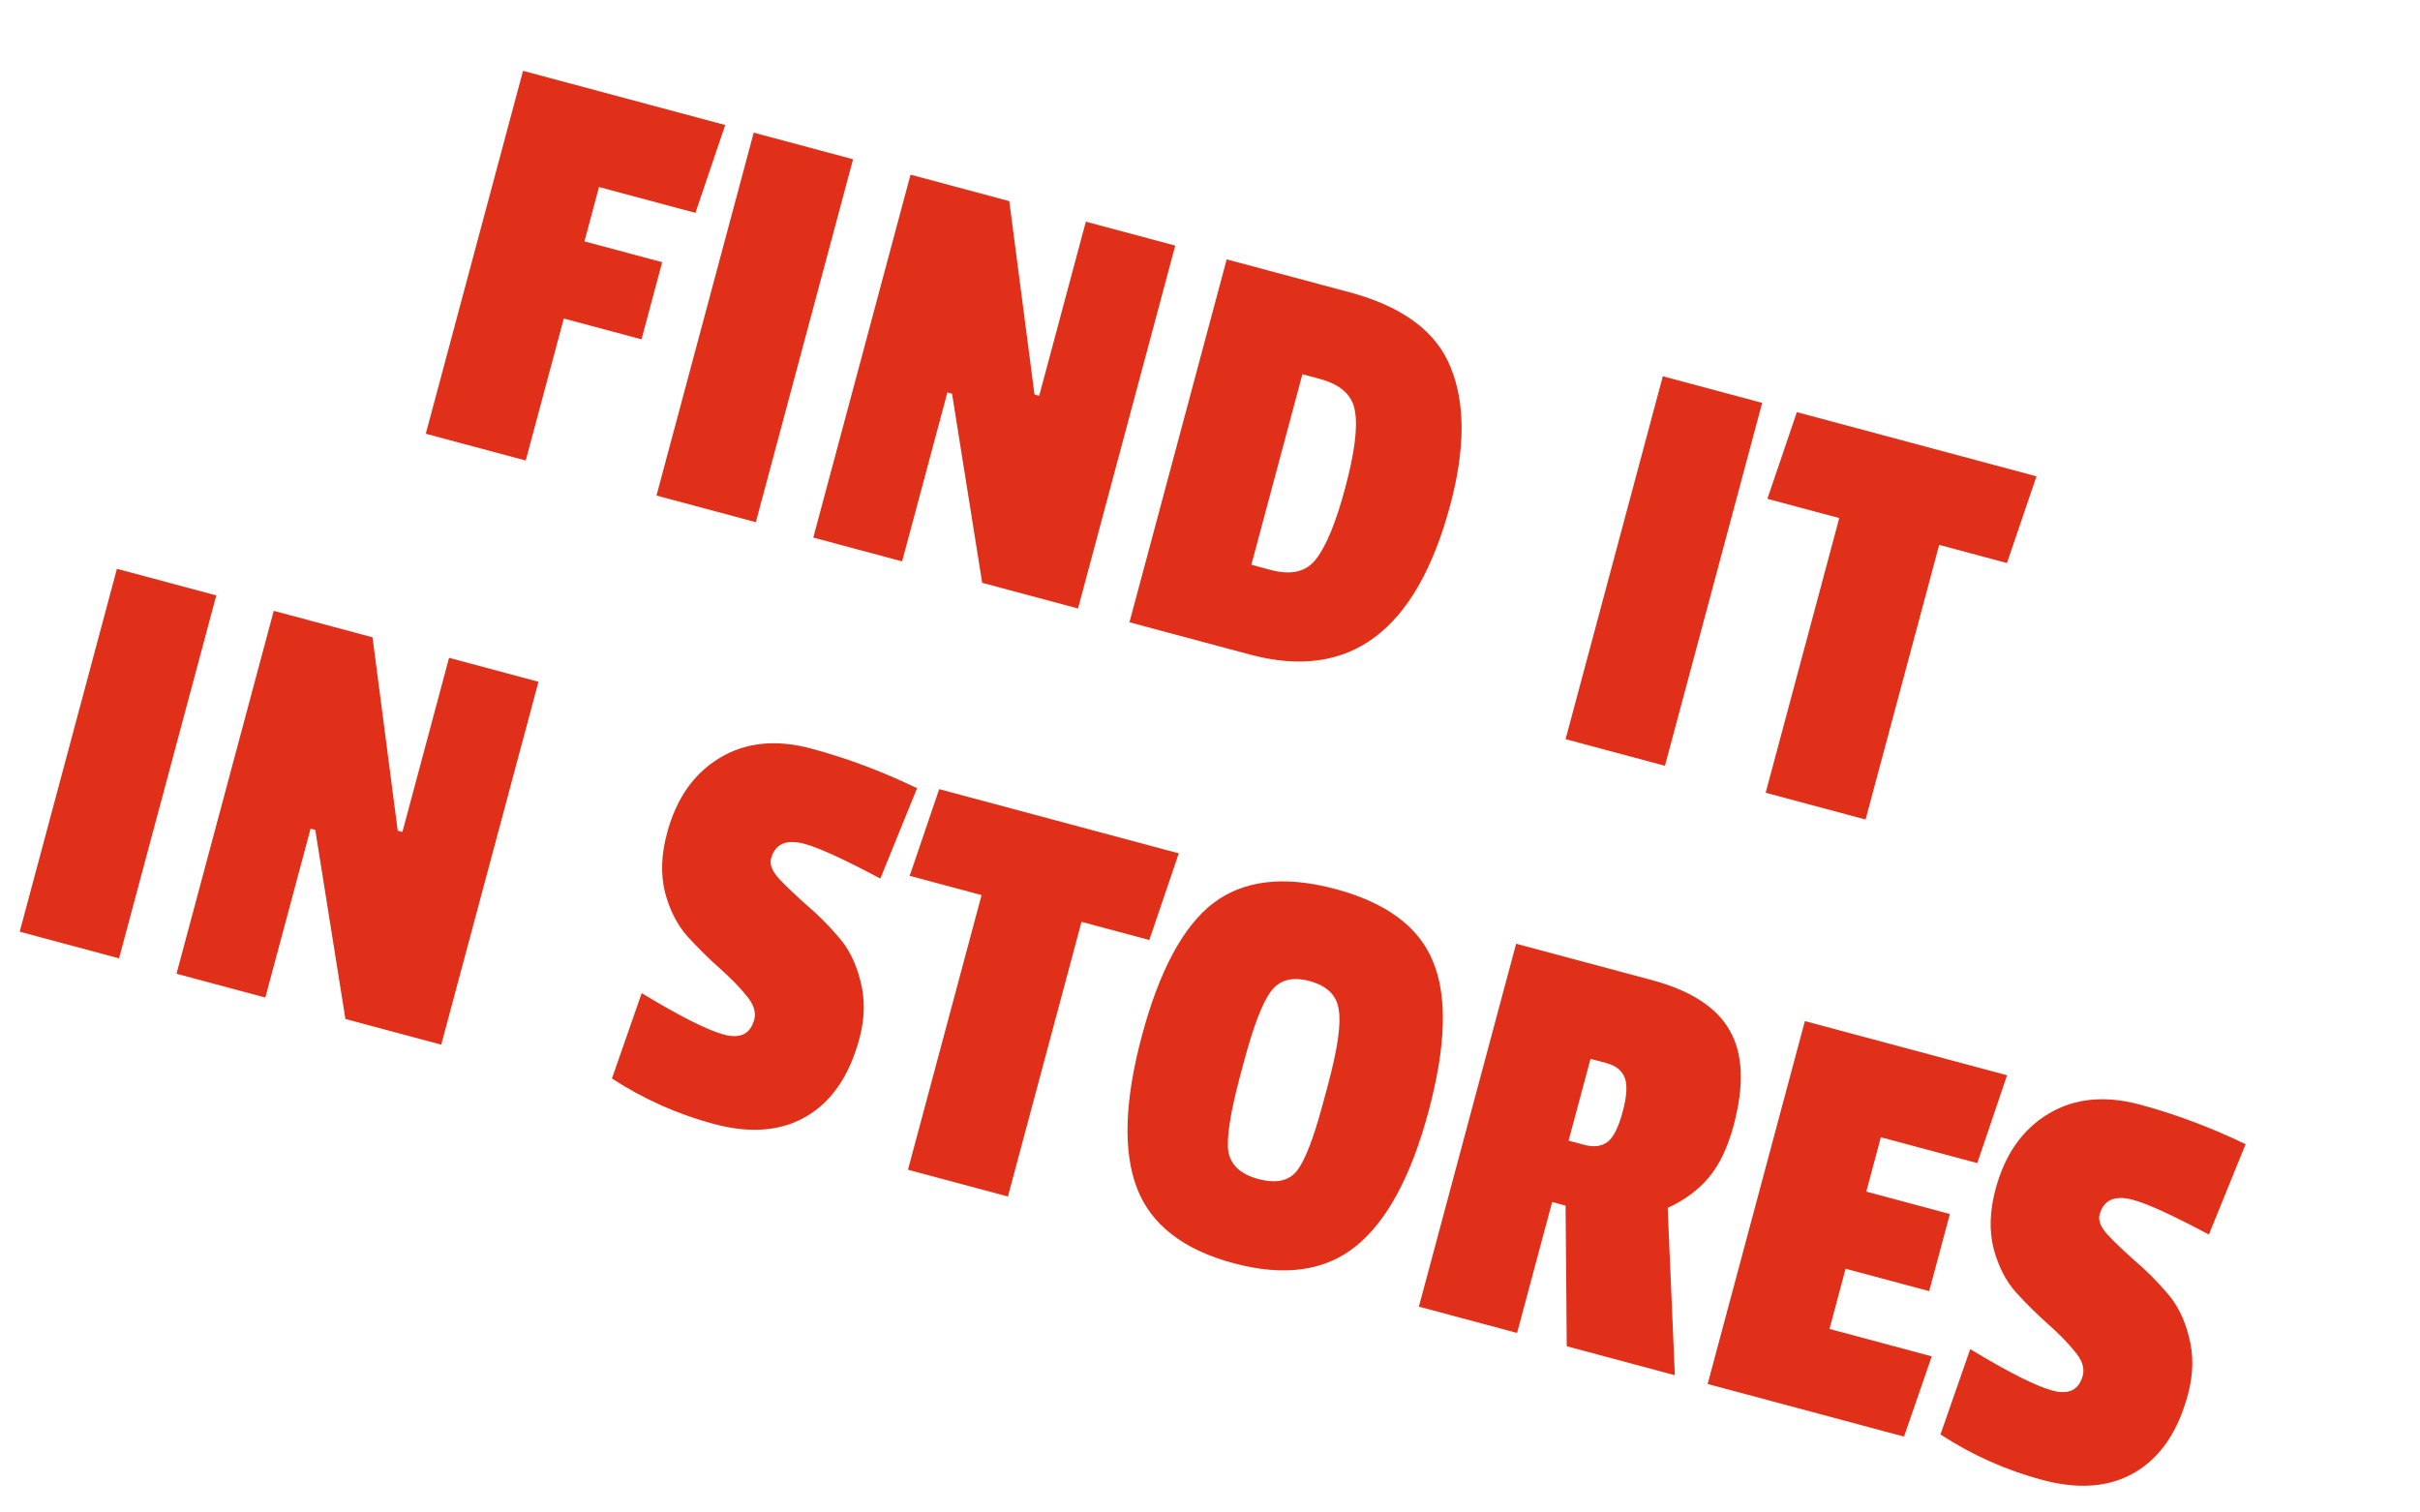 <svg fill="none" height="80" viewBox="0 0 128 80" width="128" xmlns="http://www.w3.org/2000/svg"><path d="m36.783 11.259-5.1-1.367-.77 2.875 4.111 1.101-1.093 4.08-4.111-1.101-2.013 7.511-5.286-1.416 5.143-19.195 10.695 2.866zm3.195 16.36-5.255-1.408 5.143-19.195 5.255 1.408zm17.041 4.566-5.069-1.358-1.594-10.001-.247-.066-2.394 8.933-4.698-1.259 5.143-19.195 5.224 1.4 1.334 10.23.247.066 2.468-9.211 4.729 1.267zm19.684-5.459c-1.789 6.676-5.321 9.308-10.596 7.894l-6.367-1.706 5.143-19.195 6.491 1.739c2.823.756 4.609 2.085 5.359 3.987.775 1.886.766 4.313-.029 7.28zm-9.496 3.419c1.092.293 1.895.099 2.408-.581.54-.695 1.052-1.949 1.538-3.762.491-1.834.664-3.179.518-4.035-.126-.851-.745-1.425-1.857-1.723l-.927-.248-2.7 10.076zm20.856 10.359-5.255-1.408 5.143-19.195 5.255 1.408zm18.09-10.723-3.585-.961-3.893 14.527-5.285-1.416 3.893-14.528-3.802-1.019 1.56-4.585 12.673 3.396zm-99.856 20.908-5.255-1.408 5.143-19.195 5.255 1.408zm17.041 4.566-5.069-1.358-1.594-10.001-.247-.066-2.394 8.933-4.698-1.259 5.143-19.195 5.224 1.4 1.334 10.23.247.066 2.468-9.211 4.729 1.267zm11.939-11.179c.491-1.834 1.422-3.164 2.792-3.989 1.37-.826 2.982-.99 4.837-.493 1.875.502 3.742 1.201 5.6 2.097l-1.943 4.78c-1.913-1.02-3.251-1.633-4.013-1.837-.969-.26-1.558.002-1.768.785-.083.309.064.669.44 1.079.397.415.881.876 1.452 1.383.577.486 1.134 1.044 1.672 1.674.543.609.931 1.387 1.164 2.333.253.951.236 1.963-.051 3.034-.524 1.958-1.456 3.331-2.794 4.121-1.338.79-2.976.925-4.913.406-1.916-.513-3.712-1.315-5.385-2.404l1.574-4.514c2.034 1.23 3.483 1.96 4.349 2.192.865.232 1.4-.033 1.605-.796.105-.392-.035-.816-.421-1.272-.365-.451-.833-.93-1.404-1.436s-1.139-1.067-1.703-1.682c-.543-.61-.942-1.39-1.195-2.341-.233-.946-.197-1.985.107-3.119zm25.513 5.644-3.586-.961-3.893 14.528-5.286-1.416 3.893-14.527-3.802-1.019 1.56-4.585 12.673 3.396zm3.375-1.945c1.609-1.225 3.764-1.476 6.463-.753 2.7.723 4.422 2.002 5.167 3.836.766 1.84.688 4.48-.234 7.921-.917 3.421-2.193 5.795-3.83 7.123s-3.795 1.633-6.474.916-4.387-2.048-5.126-3.991-.649-4.624.267-8.045c.922-3.441 2.178-5.777 3.766-7.008zm6.08 9.58c.508-1.896.696-3.215.563-3.957-.106-.757-.623-1.26-1.55-1.509-.907-.243-1.585-.06-2.035.548-.445.588-.918 1.819-1.421 3.694l-.199.742c-.535 1.999-.745 3.356-.627 4.072.143.701.668 1.173 1.575 1.416.927.248 1.605.11 2.033-.416s.893-1.726 1.396-3.602zm21.452 2.17c-.309 1.154-.741 2.065-1.296 2.734s-1.286 1.213-2.193 1.632l.379 8.848-5.718-1.532-.061-7.437-.711-.191-1.855 6.924-5.193-1.391 5.143-19.195 7.171 1.921c2.061.552 3.435 1.44 4.123 2.662.709 1.228.779 2.903.21 5.026zm-7.927 1.023c.536.144.958.091 1.268-.157.309-.248.572-.774.787-1.578.221-.824.259-1.421.116-1.791-.138-.391-.465-.655-.98-.793l-.835-.224-1.159 4.327zm16.938 15.438-10.386-2.783 5.143-19.195 10.694 2.866-1.576 4.646-5.1-1.367-.77 2.875 4.42 1.184-1.093 4.08-4.421-1.184-.853 3.184 5.41 1.449zm4.84-13.081c.491-1.834 1.422-3.164 2.792-3.989 1.369-.826 2.981-.99 4.836-.493 1.875.502 3.742 1.201 5.6 2.097l-1.943 4.78c-1.913-1.02-3.251-1.633-4.013-1.837-.969-.26-1.558.002-1.768.785-.083.309.064.669.44 1.079.397.415.88.876 1.452 1.383.576.486 1.133 1.044 1.671 1.674.544.61.932 1.387 1.164 2.333.253.951.236 1.963-.051 3.034-.524 1.958-1.456 3.331-2.794 4.121-1.338.79-2.975.925-4.912.406-1.917-.513-3.712-1.315-5.386-2.404l1.574-4.514c2.034 1.23 3.484 1.96 4.349 2.192.866.232 1.401-.033 1.605-.796.105-.392-.036-.816-.421-1.272-.365-.451-.833-.93-1.404-1.436-.571-.506-1.139-1.067-1.703-1.682-.543-.61-.942-1.39-1.195-2.341-.232-.946-.197-1.985.107-3.119z" fill="#e0301a"/></svg>